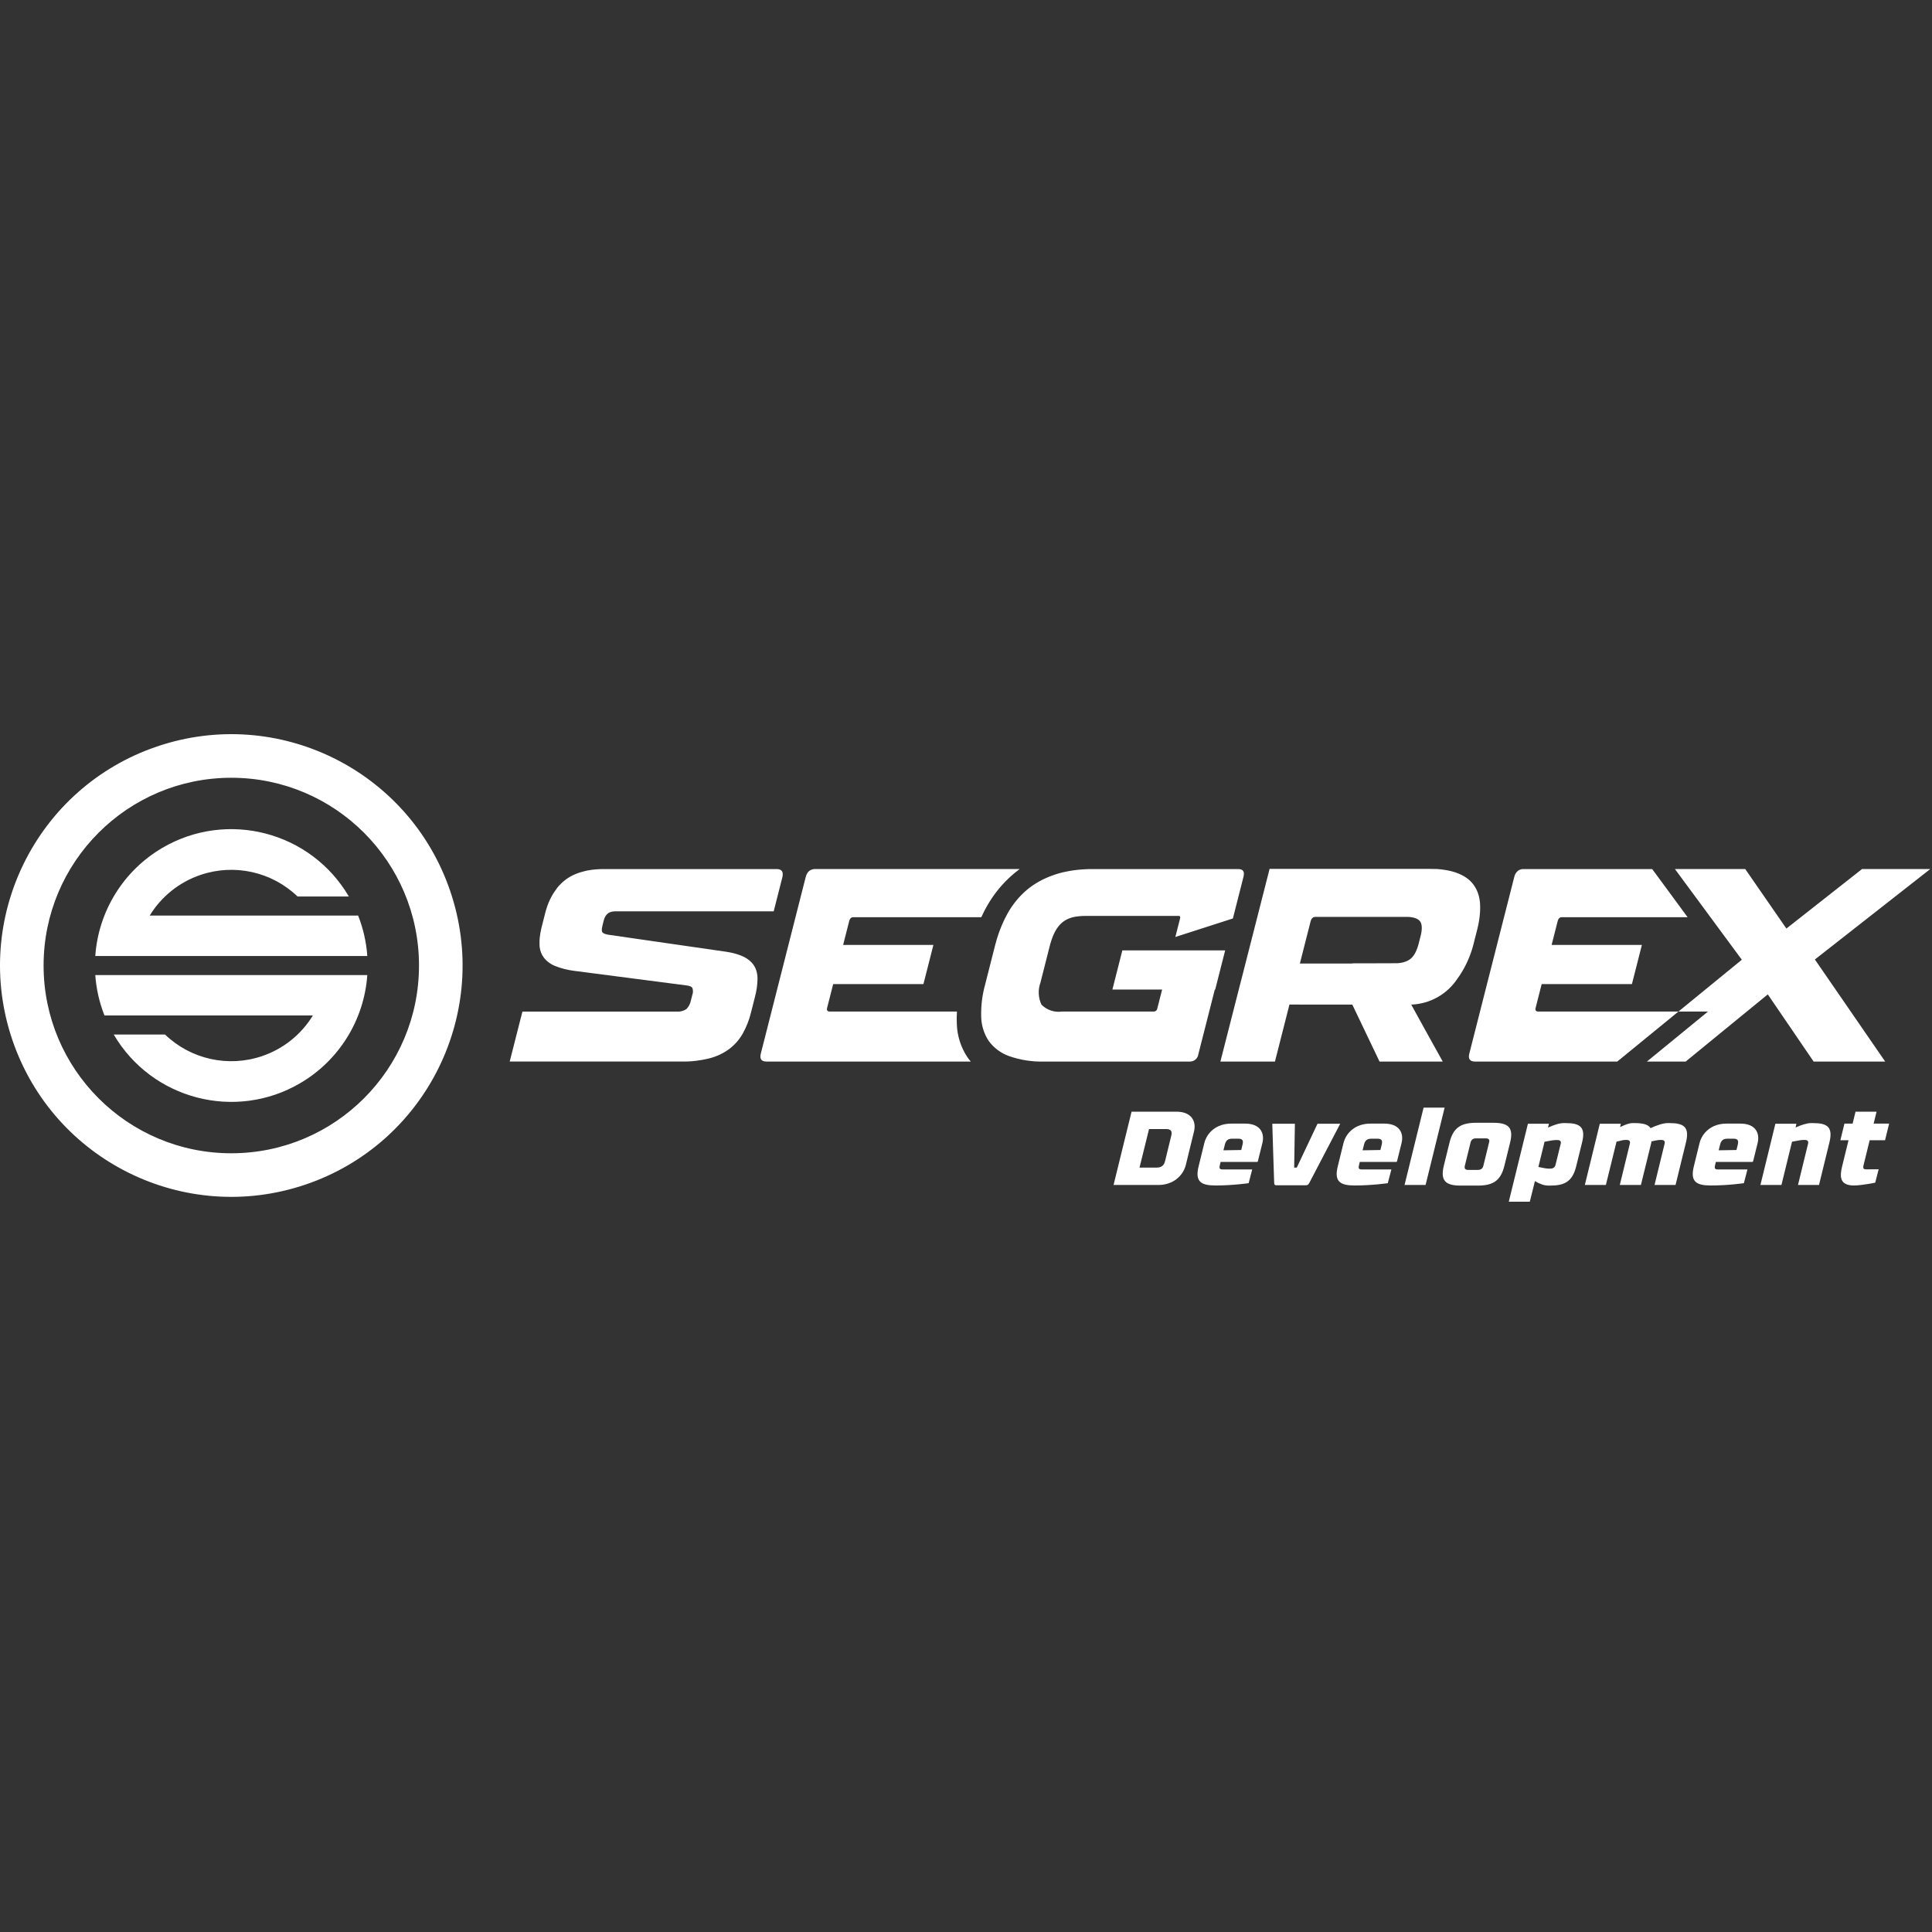 <?xml version="1.0" encoding="UTF-8"?>
<svg xmlns="http://www.w3.org/2000/svg" width="500" height="500" viewBox="0 0 500 500" fill="none">
  <rect x="0" y="0" width="500" height="500" fill="#333333" stroke="none"/>
  <path d="M390.821 295.668L389.332 301.71C388.357 305.718 386.218 306.829 382.427 306.829H378.04C374.275 306.829 372.679 305.718 373.653 301.71L375.143 295.668C376.117 291.686 378.283 290.575 382.048 290.575H386.435C390.226 290.575 391.796 291.686 390.821 295.668ZM383.89 301.71L385.38 295.641C385.567 294.936 385.271 294.613 384.539 294.613H381.938C381.236 294.613 380.774 294.936 380.587 295.641L379.095 301.71C378.934 302.414 379.204 302.767 379.909 302.767H382.507C383.241 302.767 383.727 302.414 383.89 301.71Z" fill="white"></path>
  <path d="M395.912 311H390.47L395.426 290.82H400.867L400.624 291.822C401.978 291.199 403.52 290.657 404.633 290.657H405.226C408.855 290.657 410.427 291.661 409.452 295.614L407.907 301.871C406.935 305.8 404.875 306.828 401.247 306.828H400.651C399.54 306.828 398.24 306.286 397.239 305.664L395.912 311ZM398.133 302.008C399.297 302.224 400.056 302.44 400.814 302.44H401.193C401.925 302.44 402.411 302.144 402.574 301.439L403.899 296.049C404.089 295.344 403.766 295.045 403.033 295.045H402.656C401.898 295.045 401.004 295.262 399.73 295.48L398.133 302.008Z" fill="white"></path>
  <path d="M419.472 290.82L419.282 291.686C420.5 291.119 421.528 290.657 422.556 290.657H423.125C425.133 290.657 426.54 290.983 427.161 291.958C428.677 291.253 430.435 290.657 431.548 290.657H432.117C435.746 290.657 437.29 291.659 436.343 295.587L433.633 306.666H428.194L430.79 296.02C430.952 295.344 430.681 295.019 429.952 295.019H429.573C429.056 295.019 428 295.262 427.379 295.398C427.379 295.534 427.379 295.697 427.323 295.86L424.669 306.666H419.202L421.798 296.02C421.964 295.344 421.694 295.019 420.96 295.019H420.581C419.879 295.019 419.419 295.262 418.359 295.452L415.601 306.666H410.157L414.028 290.82H419.472Z" fill="white"></path>
  <path d="M451.315 306.206C451.315 306.206 447.254 306.801 442.758 306.801C438.996 306.801 437.371 305.826 438.371 301.817L439.835 295.859C440.512 293.121 442.976 290.793 446.766 290.793H450.448C454.214 290.793 455.54 293.121 454.863 295.859L453.754 300.327C453.673 300.653 453.673 300.707 453.403 300.707H444.06L443.843 301.628C443.653 302.44 443.871 302.656 444.653 302.656H452.238L451.315 306.206ZM449.746 296.182C450.016 295.047 449.609 294.694 448.637 294.694H447.065C446.089 294.694 445.468 295.02 445.169 296.182L444.79 297.699L449.395 297.619L449.746 296.182Z" fill="white"></path>
  <path d="M459.468 290.82H464.911L464.694 291.795C466.02 291.199 467.565 290.657 468.673 290.657H469.242C472.871 290.657 474.415 291.659 473.468 295.587L470.758 306.666H465.319L467.915 296.02C468.077 295.344 467.811 295.019 467.077 295.019H466.698C465.94 295.019 465.048 295.262 463.774 295.48L461.036 306.666H455.597L459.468 290.82Z" fill="white"></path>
  <path d="M477.339 290.793H479.452L480.21 287.706H485.653L484.895 290.793H488.903L487.847 295.099H483.867L482.242 301.735C482.105 302.305 482.294 302.63 482.919 302.63C483 302.63 486.198 302.603 486.198 302.603L485.303 306.07C485.303 306.07 481.811 306.802 479.778 306.802C476.121 306.802 476.097 304.499 476.718 301.954L478.395 295.099H476.286L477.339 290.793Z" fill="white"></path>
  <path d="M80.969 262.803C77.956 267.745 73.299 271.468 67.817 273.322C59.064 276.298 49.38 274.145 42.711 267.738H29.435C39.301 284.547 60.919 290.176 77.724 280.307C87.758 274.415 94.244 263.952 95.058 252.341H24.658C24.912 255.93 25.715 259.457 27.035 262.803H80.969Z" fill="white"></path>
  <path d="M92.683 236.947H38.747C41.763 232.005 46.417 228.282 51.899 226.428C60.655 223.452 70.337 225.605 77.007 232.012H90.281C80.419 215.203 58.8 209.574 41.994 219.441C31.958 225.333 25.473 235.796 24.659 247.409H95.059C94.804 243.82 94.004 240.293 92.683 236.947Z" fill="white"></path>
  <path d="M3.194 269.121C13.821 300.425 47.806 317.185 79.1 306.555C110.395 295.925 127.151 261.932 116.524 230.629C105.897 199.325 71.912 182.565 40.618 193.195C9.323 203.825 -7.433 237.818 3.194 269.121ZM59.858 201.284C86.688 201.284 108.437 223.039 108.437 249.876C108.437 276.711 86.688 298.466 59.858 298.466C33.03 298.466 11.281 276.711 11.281 249.876C11.281 223.039 33.03 201.284 59.858 201.284Z" fill="white"></path>
  <path d="M368.941 306.667H363.497L368.426 286.649H373.87L368.941 306.667Z" fill="white"></path>
  <path d="M377.267 253.145L377.289 253.114L377.405 252.956L377.427 252.922L377.539 252.764L377.561 252.732L377.585 252.699L377.608 252.668L377.65 252.603L377.673 252.57L377.717 252.507L377.739 252.474L377.746 252.463L377.804 252.375L377.826 252.344L377.846 252.311L377.869 252.277L377.891 252.246L377.933 252.179L377.954 252.146L377.971 252.115L377.994 252.081L378.014 252.05L378.034 252.017L378.056 251.983L378.076 251.95L378.098 251.916L378.119 251.885L378.141 251.852L378.181 251.785L378.335 251.535L378.348 251.51L378.377 251.466C378.435 251.372 378.491 251.276 378.547 251.18L378.58 251.12L378.594 251.1L378.616 251.059L378.629 251.039L378.652 250.999L378.662 250.977L378.674 250.957L378.687 250.937L378.71 250.896L378.734 250.854L378.792 250.752L378.815 250.711C378.861 250.629 378.906 250.544 378.95 250.462C379.006 250.359 379.062 250.254 379.118 250.152L379.12 250.143L379.129 250.127C379.233 249.93 379.332 249.734 379.428 249.538L379.542 249.304L379.791 248.766L379.813 248.715L379.858 248.617L379.961 248.385L380.039 248.197L380.144 247.95L380.168 247.894L380.177 247.871L380.19 247.84L380.231 247.738L380.298 247.568L380.34 247.459L380.349 247.437L380.36 247.408L380.442 247.195L380.5 247.037L380.558 246.883L380.59 246.799L380.648 246.634L380.685 246.526L380.748 246.344L380.859 246.006L380.898 245.893L380.96 245.692L381.002 245.554L381.025 245.487L381.14 245.088L381.169 244.985L381.205 244.853L381.223 244.798L381.256 244.668L381.285 244.561L381.339 244.362L381.807 242.511L382.244 240.795L382.273 240.679L382.358 240.336L382.436 239.994L382.458 239.901L382.463 239.881L382.476 239.816L382.512 239.656L382.521 239.613L382.537 239.544L382.583 239.321L382.606 239.209L382.612 239.171L382.628 239.1L382.671 238.881L382.688 238.772L382.726 238.553L382.746 238.446L382.782 238.23L382.793 238.165L382.8 238.125L382.806 238.074L382.815 238.018L382.847 237.806L382.853 237.759L382.862 237.699L382.902 237.384L382.94 237.074L382.971 236.766L382.99 236.561L383.007 236.36L383.014 236.269V236.262L383.021 236.16L383.027 236.061L383.032 235.961L383.038 235.863L383.047 235.667V235.66L383.052 235.566L383.061 235.178L383.063 234.89L383.061 234.701V234.665C383.058 234.495 383.054 234.326 383.045 234.159V234.078C383.041 233.956 383.032 233.835 383.021 233.715V233.688L383.012 233.599L382.996 233.42L382.962 233.157L382.949 233.057L382.94 232.983L382.933 232.938L382.927 232.896L382.918 232.84L382.914 232.809L382.882 232.64L382.853 232.486L382.851 232.47V232.463L382.833 232.385L382.818 232.302L382.798 232.22L382.78 232.137L382.76 232.055L382.697 231.812L382.684 231.76L382.675 231.732L382.606 231.493L382.557 231.334L382.517 231.218L382.503 231.178L382.421 230.948L382.392 230.873L382.298 230.65L382.235 230.5L382.169 230.353L382.064 230.136L382.028 230.065C381.858 229.735 381.667 229.416 381.453 229.11L381.435 229.083L381.421 229.066L381.417 229.057L381.404 229.039L381.399 229.03L381.393 229.023L381.379 229.005L381.375 228.996L381.348 228.961L381.344 228.954L381.337 228.945L381.33 228.934L381.323 228.927L381.277 228.865L381.263 228.849L381.21 228.778L381.203 228.771L381.196 228.762L381.187 228.753L381.167 228.727L381.16 228.72L381.138 228.695L381.118 228.669L381.102 228.653L381.069 228.608L381.011 228.541L380.975 228.501L380.953 228.474L380.875 228.387L380.737 228.236L380.654 228.151L380.56 228.057L380.507 228.006L380.391 227.892L380.269 227.783L380.081 227.622L379.887 227.464L379.715 227.332L379.619 227.261L379.561 227.221L379.479 227.163L379.452 227.143L379.41 227.114L379.327 227.06L379.194 226.971L378.971 226.833L378.819 226.743L378.587 226.612L378.346 226.485L378.257 226.44L378.183 226.402L378.123 226.373L378.101 226.362L378.058 226.342L377.933 226.282L377.849 226.244L377.588 226.13L377.501 226.094L377.412 226.056L377.383 226.045L377.322 226.023L377.142 225.951L376.959 225.884L376.879 225.855L376.865 225.851L376.771 225.818L376.678 225.786L376.66 225.78L376.582 225.753L376.484 225.724L376.388 225.693L376.29 225.661L376.192 225.632L375.991 225.574L375.888 225.545L375.788 225.519L375.683 225.492L375.581 225.465L375.473 225.438L375.319 225.403L375.154 225.365L374.936 225.318L374.827 225.293L374.492 225.229L374.149 225.168L374.033 225.151L373.798 225.113L373.562 225.079L373.359 225.052L373.321 225.048L373.201 225.032L372.831 224.99L372.706 224.977L372.445 224.947H372.423L372.188 224.927L371.807 224.898H371.789L371.771 224.896H371.735L371.7 224.892H371.626L371.608 224.889H370.87L370.774 224.887L370.6 224.881L370.427 224.876L370.322 224.874H370.304L370.199 224.872H369.931L369.789 224.869H369.771L369.463 224.867H328.569L328.562 224.894L320.919 254.854L320.922 254.805L315.839 274.727H329.958L333.708 259.978C336.125 259.983 347.529 259.99 349.979 259.99L357.021 274.727H373.375C372.443 273.096 365.225 259.99 365.225 259.99C370.117 259.815 374.615 257.259 377.267 253.145ZM367.953 240.296L367.942 240.501L367.937 240.57L367.935 240.61L367.931 240.641L367.926 240.713L367.92 240.787L367.911 240.86L367.893 241.01L367.882 241.085L367.868 241.175L367.857 241.241L367.844 241.329L367.833 241.4L367.817 241.48L367.804 241.563L367.786 241.645L367.77 241.728L367.735 241.897L367.694 242.072L367.679 242.136L367.674 242.158L367.63 242.337L367.337 243.479L367.193 244.05L367.179 244.104L367.17 244.146L367.155 244.202L367.119 244.336L367.092 244.429L367.068 244.521L367.041 244.613L367.014 244.702L366.958 244.878L366.943 244.927L366.903 245.052L366.847 245.222L366.787 245.387L366.769 245.442L366.758 245.469L366.698 245.627L366.635 245.783L366.573 245.935L366.539 246.011L366.441 246.227L366.41 246.299L366.374 246.368L366.341 246.437L366.269 246.571L366.236 246.638L366.165 246.768L366.129 246.83L366.037 246.981L366.019 247.013L365.942 247.129L365.904 247.189L365.81 247.321L365.787 247.352L365.747 247.405L365.627 247.559L365.587 247.608L365.542 247.66L365.502 247.704L365.462 247.751L365.419 247.798L365.29 247.928L365.248 247.967L365.221 247.992L365.156 248.048L365.114 248.088L365.067 248.124L364.976 248.197L364.931 248.231L364.855 248.286L364.848 248.291L364.82 248.311L364.766 248.347L364.701 248.389L364.581 248.465L364.456 248.537L364.242 248.65L364.206 248.666L364.182 248.677L364.124 248.706L364.092 248.719L364.081 248.724L363.992 248.762L363.959 248.777H363.954L363.794 248.842L363.682 248.884L363.598 248.913L363.483 248.951L363.276 249.012L363.265 249.016L363.223 249.027L363.171 249.041L363.107 249.056L363.04 249.074L362.899 249.105L362.848 249.119L362.732 249.141L362.562 249.172L362.504 249.184H362.498L362.389 249.201L362.279 249.217L362.268 249.219L362.208 249.228H362.201L362.148 249.235L362.027 249.248L361.902 249.264L361.84 249.268L361.775 249.275L361.713 249.282H361.517L360.919 249.286H360.339L359.942 249.288H359.935L357.29 249.299H356.255L356.048 249.302H354.995L354.369 249.304H353.312L353.098 249.306H350.296L349.801 249.36H336.406L339.179 238.462C339.227 238.254 339.306 238.056 339.412 237.873C339.437 237.83 339.464 237.791 339.493 237.75L339.511 237.728L339.546 237.686L339.602 237.623C339.627 237.599 339.654 237.574 339.68 237.552L339.74 237.503L339.763 237.487L339.785 237.474L339.805 237.46L339.852 237.434L339.874 237.42L339.896 237.409L339.921 237.398L339.944 237.389L339.968 237.378L339.99 237.369L340.015 237.36L340.042 237.351L340.066 237.344L340.093 237.338L340.117 237.331L340.144 237.324L340.171 237.32L340.198 237.313L340.227 237.311L340.253 237.307L340.282 237.302L340.309 237.3L340.338 237.297H364.521L364.565 237.302H364.585L364.63 237.307H364.652L364.695 237.311L364.717 237.313H364.739L364.782 237.317L364.824 237.32L364.909 237.329L365.074 237.349L365.134 237.355L365.152 237.36L365.212 237.367L365.23 237.369L365.248 237.373L365.283 237.378L365.301 237.382L365.337 237.387L365.355 237.391L365.408 237.398L365.426 237.402L365.444 237.405L365.46 237.409L365.477 237.411L365.495 237.416L365.513 237.418L365.529 237.422L365.547 237.425L365.565 237.429L365.582 237.431L365.598 237.436L365.667 237.449L365.75 237.469L365.832 237.487L365.899 237.505L365.915 237.507L365.977 237.525L366.008 237.532L366.086 237.554L366.1 237.559L366.131 237.568L366.144 237.572L366.16 237.576L366.173 237.581L366.189 237.585L366.218 237.597L366.276 237.616L366.329 237.636L366.434 237.677L366.488 237.697L366.682 237.786L366.82 237.86L366.856 237.882L366.95 237.938L367.041 238L367.07 238.02L367.108 238.049L367.146 238.081L367.217 238.139L367.253 238.17L367.279 238.194L367.32 238.232L367.342 238.257L367.351 238.263L367.411 238.33L367.44 238.364L367.447 238.371L367.469 238.4L367.496 238.435L367.525 238.471L367.574 238.547L367.576 238.551L367.596 238.585L367.612 238.609L367.623 238.625L367.634 238.647L367.645 238.665L367.665 238.707L367.687 238.75L367.708 238.792L367.719 238.819L367.728 238.837L367.746 238.881L367.781 238.975L367.797 239.024L367.842 239.171L367.853 239.223L367.888 239.383L367.897 239.435L367.915 239.548L367.935 239.709V239.723L367.949 239.903V239.968L367.953 240.095V240.296Z" fill="white"></path>
  <path d="M195.579 250.765C195.559 250.716 195.539 250.667 195.519 250.62L195.51 250.602L195.496 250.571L195.49 250.553L195.483 250.537L195.474 250.522L195.461 250.49L195.452 250.475L195.431 250.428L195.429 250.423L195.423 250.412L195.416 250.394L195.407 250.379L195.398 250.365L195.392 250.348L195.383 250.332L195.36 250.287L195.356 250.281L195.351 250.272L195.342 250.256L195.335 250.241L195.331 250.234L195.327 250.225L195.318 250.209L195.311 250.194L195.302 250.18L195.284 250.149L195.28 250.14L195.275 250.133L195.269 250.118L195.26 250.104L195.253 250.095L195.251 250.089L195.242 250.073L195.233 250.06L195.226 250.049L195.224 250.044L195.215 250.028L195.206 250.015L195.2 250.004L195.198 249.999L195.188 249.984L195.179 249.97L195.173 249.957L195.117 249.868L195.059 249.781C195.023 249.73 194.99 249.678 194.952 249.627L194.925 249.591L194.898 249.553L194.869 249.515L194.841 249.48L194.812 249.442L194.696 249.299L194.571 249.156L194.54 249.123C194.399 248.971 194.252 248.826 194.096 248.688C194.036 248.634 193.973 248.583 193.908 248.532C193.714 248.371 193.511 248.226 193.302 248.09L193.215 248.034L193.083 247.954C192.963 247.88 192.84 247.811 192.715 247.744L192.708 247.742L192.702 247.738L192.662 247.717L192.646 247.709L192.624 247.697L192.595 247.682L192.583 247.677L192.577 247.673L192.552 247.659L192.535 247.65L192.523 247.646L192.385 247.577L192.211 247.497L191.975 247.394L191.89 247.358L191.854 247.343L191.807 247.323L191.692 247.276L191.647 247.258L191.607 247.245L191.221 247.102L191.138 247.073L190.886 246.988L190.822 246.968L190.748 246.945L190.543 246.883L190.467 246.861L190.34 246.823L190.251 246.801L190.179 246.78L190.032 246.741L189.883 246.703L189.731 246.667L189.655 246.647L189.499 246.611L189.468 246.604L189.421 246.593L189.363 246.582L189.343 246.578L189.325 246.573L189.104 246.524L189.008 246.506L188.861 246.477L188.716 246.448L188.696 246.444L188.616 246.428L188.449 246.399L188.426 246.394L188.362 246.384L188.279 246.37L188.194 246.355L188.179 246.352L188.021 246.325L187.936 246.314L187.849 246.298L187.762 246.285L187.583 246.261L157.631 241.935L157.591 241.931L157.471 241.911L157.317 241.882L157.241 241.868L157.169 241.853L157.134 241.846L157.065 241.828L157.031 241.821L156.931 241.797L156.898 241.788H156.891L156.869 241.779L156.81 241.763L156.806 241.761L156.777 241.755L156.746 241.746L156.688 241.725L156.603 241.699L156.576 241.69L156.55 241.679L156.509 241.665L156.498 241.661L156.474 241.652L156.447 241.641L156.422 241.632L156.398 241.621L156.375 241.609L156.367 241.607L156.353 241.598L156.266 241.556L156.26 241.554L156.224 241.536L156.184 241.511L156.148 241.489L156.137 241.482L156.13 241.478L156.097 241.453L156.032 241.406L156.019 241.398L156.003 241.382L155.992 241.373L155.985 241.369L155.976 241.357L155.963 241.346L155.956 241.337L155.941 241.319C155.876 241.248 155.827 241.163 155.802 241.072L155.785 241.007L155.78 240.987L155.762 240.893L155.758 240.844L155.756 240.818L155.753 240.793L155.749 240.739V240.655C155.749 240.608 155.751 240.557 155.753 240.503L155.756 240.472C155.758 240.42 155.762 240.365 155.769 240.307L155.778 240.238C155.813 239.981 155.865 239.727 155.929 239.474L156.242 238.243L156.26 238.169L156.282 238.096L156.291 238.065L156.295 238.054L156.302 238.031L156.311 237.995L156.32 237.971L156.322 237.962L156.333 237.928L156.358 237.862L156.38 237.795L156.389 237.77L156.404 237.73L156.427 237.668L156.44 237.634L156.48 237.54L156.485 237.529L156.494 237.509L156.507 237.48L156.536 237.42L156.556 237.375L156.563 237.362L156.61 237.275L156.672 237.163L156.688 237.137L156.721 237.083L156.737 237.056L156.788 236.98L156.895 236.833L156.915 236.811L156.933 236.786L156.942 236.775L156.953 236.764L156.973 236.739L156.991 236.717L157.071 236.628L157.094 236.608L157.114 236.588L157.123 236.577L157.134 236.566L157.198 236.505L157.232 236.474L157.243 236.465L157.256 236.452L157.263 236.447L157.268 236.445L157.27 236.441L157.274 236.438L157.277 236.434L157.281 236.432L157.288 236.427L157.29 236.423L157.294 236.42L157.301 236.414L157.306 236.412L157.312 236.405L157.317 236.403L157.328 236.391L157.337 236.387L157.339 236.383L157.344 236.381L157.348 236.378L157.352 236.374L157.359 236.369L157.364 236.365L157.368 236.362L157.375 236.356L157.379 236.353L157.388 236.347L157.392 236.345L157.402 236.338L157.41 236.333L157.419 236.327L157.43 236.32L157.435 236.316L157.457 236.305L157.462 236.3L157.466 236.298L157.497 236.28L157.549 236.249L157.558 236.244L157.575 236.233L157.593 236.224L157.604 236.218L157.629 236.204L157.66 236.191L157.689 236.168L157.696 236.164L157.754 236.137L157.783 236.126L157.814 236.113L157.903 236.079L157.934 236.066L157.946 236.061L157.968 236.055L157.986 236.048L157.999 236.043L158.03 236.032L158.064 236.024L158.162 235.995L158.231 235.974L158.336 235.95L158.407 235.936L158.554 235.91L158.592 235.905L158.633 235.899L158.671 235.892L158.695 235.89L158.708 235.887L158.869 235.872L158.909 235.869L158.952 235.865L158.992 235.863L159.076 235.858H159.119L159.141 235.856H159.161L159.248 235.854H200.231L202.459 227.093C202.477 227.022 202.492 226.953 202.506 226.886L202.513 226.85L202.524 226.797L202.53 226.743L202.535 226.725L202.537 226.71L202.542 226.674L202.544 226.658L202.548 226.623L202.55 226.607L202.553 226.589V226.574L202.555 226.558L202.557 226.54V226.524L202.559 226.507L202.562 226.491V226.078L202.557 226.052V226.038L202.555 226.023V226.002L202.553 225.989V225.969L202.546 225.929L202.537 225.889L202.535 225.875L202.533 225.869L202.528 225.851L202.526 225.837L202.521 225.826L202.519 225.82L202.51 225.788L202.49 225.721L202.486 225.71C202.475 225.681 202.464 225.652 202.45 225.625C202.43 225.583 202.41 225.545 202.388 225.507L202.383 225.498L202.379 225.489L202.374 225.485L202.37 225.476L202.361 225.463L202.356 225.458L202.35 225.449L202.348 225.445L202.296 225.378L202.283 225.362L202.274 225.351L202.258 225.335L202.25 225.324L202.216 225.291L202.209 225.286L202.205 225.282L202.2 225.275L202.196 225.273L202.185 225.262L202.178 225.257L202.169 225.248L202.163 225.246L202.158 225.242L202.151 225.237L202.147 225.233L202.14 225.228L202.136 225.224L202.118 225.211L202.111 225.206L202.1 225.197L202.087 225.19L202.08 225.186L202.075 225.182L202.069 225.177L202.062 225.175L202.058 225.17L202.038 225.157L202.031 225.155L202.026 225.15L202.02 225.146L202.013 225.144L202 225.135L201.993 225.132L201.979 225.124L201.973 225.121L201.96 225.112L201.953 225.11L201.944 225.106L201.937 225.103L201.931 225.099L201.919 225.095L201.906 225.088L201.893 225.083L201.881 225.077L201.868 225.072L201.855 225.066L201.828 225.057L201.815 225.05L201.788 225.041L201.777 225.037L201.761 225.03L201.721 225.016L201.705 225.012L201.692 225.008L201.679 225.005L201.663 225.001L201.65 224.996L201.634 224.992L201.621 224.987L201.605 224.985L201.574 224.976L201.56 224.974L201.545 224.97L201.529 224.967L201.513 224.963L201.482 224.958L201.467 224.954L201.451 224.952L201.433 224.95L201.417 224.947L201.402 224.943L201.384 224.941L201.369 224.938L201.351 224.936L201.335 224.934L201.299 224.929L201.284 224.927L201.266 224.925H201.248L201.23 224.923H201.213L201.177 224.918H201.159L201.141 224.916H155.798L155.744 224.918H155.691L155.635 224.921H155.581L155.475 224.925L155.419 224.927L155.151 224.938L155.1 224.941L154.939 224.947L154.886 224.954L154.832 224.956L154.781 224.961L154.727 224.963L154.676 224.965L154.625 224.97L154.571 224.972L154.52 224.976L154.469 224.979L154.417 224.983L154.364 224.987L154.313 224.992L154.261 224.994L154.203 224.999L153.998 225.016L153.949 225.021L153.898 225.025L153.846 225.032L153.797 225.037L153.746 225.041L153.697 225.048L153.646 225.052L153.597 225.059L153.548 225.063L153.447 225.074C153.331 225.088 153.215 225.103 153.102 225.119C152.858 225.153 152.62 225.188 152.385 225.226L152.319 225.237L152.12 225.273L152.053 225.286L152.022 225.293L151.989 225.298L151.955 225.304L151.924 225.311L151.857 225.324L151.826 225.331L151.792 225.338L151.761 225.344L151.694 225.358L151.632 225.371L151.598 225.378L151.567 225.387L151.533 225.393L151.44 225.414L151.406 225.42L151.317 225.458L151.286 225.467L151.253 225.474L151.221 225.48L151.19 225.489L151.159 225.496L151.13 225.505L151.068 225.518L151.036 225.527L151.005 225.534L150.976 225.543L150.945 225.552L150.633 225.634L150.615 225.639L150.595 225.643L150.577 225.65L150.557 225.654L150.537 225.661L150.497 225.67L150.477 225.677L150.459 225.683L150.439 225.688L150.419 225.695L150.398 225.699L150.358 225.712L150.34 225.717L150.321 225.724L150.3 225.728L150.26 225.741L150.242 225.746L150.202 225.759L150.182 225.764L150.142 225.777L150.124 225.784L150.104 225.788L150.064 225.802L150.044 225.806L150.026 225.813L149.986 225.826L149.966 225.831L149.946 225.837L149.928 225.844L149.888 225.857L149.87 225.864L149.83 225.878L149.812 225.882L149.772 225.895L149.754 225.902L149.734 225.909L149.716 225.915L149.676 225.929L149.658 225.936L149.618 225.949L149.6 225.956L149.58 225.965L149.562 225.971L149.542 225.978L149.524 225.985L149.504 225.991L149.486 225.998L149.466 226.005L149.448 226.014L149.428 226.02L149.41 226.027L149.39 226.034L149.373 226.04L149.071 226.159L148.991 226.192L148.924 226.219L148.779 226.279L148.632 226.344L148.347 226.473L148.304 226.493L148.282 226.504L148.273 226.511L148.262 226.516L148.208 226.542L148.188 226.551L148.177 226.558L148.166 226.562L148.157 226.567L148.146 226.574L148.124 226.582L148.115 226.589L148.104 226.594L148.095 226.598L148.083 226.605L148.052 226.62L148.041 226.625L148.03 226.632L148.021 226.636L148.01 226.643L148.001 226.647L147.99 226.652L147.979 226.658L147.97 226.663L147.958 226.669L147.948 226.674L147.939 226.681L147.927 226.685L147.919 226.69L147.907 226.696L147.896 226.701L147.887 226.707L147.876 226.712L147.867 226.719L147.856 226.723L147.845 226.73L147.836 226.736L147.782 226.763L147.773 226.77L147.751 226.781L147.742 226.788L147.731 226.792L147.72 226.799L147.711 226.803L147.7 226.81L147.689 226.815L147.68 226.821L147.546 226.897L147.483 226.933L147.477 226.935L147.473 226.939L147.466 226.944L147.448 226.953L147.441 226.957L147.437 226.962L147.43 226.964L147.423 226.968L147.419 226.971L147.412 226.975L147.406 226.977L147.401 226.982L147.394 226.986L147.388 226.989L147.383 226.993L147.377 226.995L147.37 227L147.365 227.002L147.352 227.011L147.348 227.013L147.341 227.018L147.334 227.02L147.33 227.024L147.323 227.026L147.316 227.031L147.312 227.035L147.305 227.038L147.298 227.042L147.294 227.044L147.281 227.053L147.276 227.055L147.269 227.06L147.263 227.062L147.258 227.067L147.252 227.069L147.245 227.073L147.24 227.078L147.234 227.08L147.227 227.084L147.223 227.087L147.209 227.096L147.205 227.1L147.198 227.102L147.194 227.107L147.187 227.111L147.18 227.113L147.173 227.118L147.169 227.12L147.163 227.125L146.91 227.29L146.857 227.325C146.806 227.359 146.756 227.392 146.707 227.426L146.614 227.49L146.589 227.511L146.549 227.537L146.536 227.548L146.496 227.575L146.484 227.586L146.444 227.613L146.433 227.622L146.42 227.633L146.406 227.642L146.395 227.651L146.382 227.662L146.357 227.68L146.344 227.689L146.331 227.7L146.319 227.709L146.306 227.718L146.295 227.729L146.268 227.747L146.257 227.758C146.197 227.805 146.139 227.852 146.081 227.899C146.009 227.957 145.94 228.015 145.869 228.075L145.865 228.079L145.822 228.113L145.813 228.122L145.806 228.126L145.793 228.14L145.786 228.144L145.782 228.149L145.771 228.155L145.753 228.173L145.748 228.175L145.527 228.372L145.492 228.407L145.472 228.423L145.454 228.441L145.436 228.456L145.418 228.474L145.398 228.492L145.38 228.508L145.363 228.526L145.289 228.597L145.271 228.615L145.253 228.63C145.193 228.688 145.133 228.749 145.075 228.807C144.985 228.898 144.896 228.987 144.812 229.079L144.707 229.19L144.691 229.208L144.673 229.226L144.656 229.246L144.64 229.264L144.604 229.3L144.589 229.32L144.571 229.34L144.555 229.358L144.538 229.376L144.522 229.396L144.504 229.413L144.488 229.434L144.473 229.451L144.455 229.471L144.406 229.529L144.31 229.641L144.303 229.648L144.299 229.657L144.285 229.67L144.281 229.677L144.267 229.69L144.263 229.697L144.256 229.706L144.25 229.712L144.245 229.719L144.232 229.732L144.227 229.739L144.221 229.746L144.216 229.755L144.203 229.768L144.198 229.775L144.192 229.782L144.187 229.788L144.181 229.797L144.176 229.804L144.169 229.811L144.165 229.817L144.158 229.824L144.154 229.831L144.147 229.837L144.143 229.846L144.136 229.853L144.127 229.866L144.143 229.895L144.138 229.902L144.131 229.909L144.127 229.915L144.12 229.922L144.116 229.929L144.109 229.938L144.105 229.944L144.098 229.951L144.089 229.964L144.082 229.971L144.078 229.978L144.071 229.987L144.063 230L144.056 230.007L144.047 230.02L144.04 230.027L144.035 230.036L144.029 230.043L144.02 230.056L144.013 230.063L144.009 230.069L144.002 230.078L143.998 230.085L143.991 230.092L143.987 230.098L143.98 230.107L143.975 230.114L143.94 230.159L143.884 230.232L143.853 230.275L143.797 230.35L143.658 230.545L143.621 230.596L143.565 230.678L143.451 230.841L143.367 230.966L143.123 231.352L143.072 231.437L143.045 231.482L143.019 231.528L142.967 231.613L142.742 232.014L142.713 232.066L142.669 232.151L142.475 232.528L142.441 232.594L142.385 232.709L142.184 233.137L142.12 233.284L141.932 233.728L141.872 233.879L141.756 234.183L141.698 234.337L141.602 234.611L141.589 234.649L141.573 234.696L141.535 234.808L141.484 234.966L141.444 235.089L141.431 235.127L141.419 235.164L141.381 235.287L141.333 235.45L141.237 235.776L141.192 235.943L141.105 236.278L140.217 239.767L140.195 239.854L140.175 239.939L140.153 240.023L140.133 240.106L140.115 240.188L140.095 240.273C139.905 241.065 139.769 241.868 139.684 242.678L139.678 242.75L139.671 242.819C139.664 242.89 139.66 242.961 139.653 243.031L139.649 243.102L139.64 243.24L139.638 243.307L139.633 243.376L139.631 243.445L139.626 243.579L139.624 243.713V244.168L139.631 244.356L139.636 244.418L139.638 244.481V244.654L139.64 244.677V244.775L139.642 244.797V244.915L139.644 244.924V244.936L139.646 244.947V244.978L139.649 244.989V245L139.653 245.023V245.043L139.658 245.054V245.063L139.662 245.085V245.094L139.667 245.116L139.673 245.168C139.8 246.134 140.166 247.05 140.744 247.834C141.524 248.817 142.552 249.571 143.725 250.022C145.291 250.638 146.928 251.053 148.599 251.255L177.592 255.019C178.442 255.11 178.97 255.327 179.18 255.668C179.4 256.255 179.394 256.9 179.167 257.482L178.819 258.851C178.663 259.713 178.256 260.512 177.652 261.143C176.907 261.647 176.01 261.876 175.116 261.794H135.202L131.912 274.726H176.432C178.839 274.769 181.24 274.49 183.575 273.905C185.433 273.435 187.184 272.609 188.73 271.476C190.148 270.403 191.332 269.053 192.211 267.507C193.168 265.801 193.888 263.969 194.35 262.068L195.358 258.098C195.795 256.514 196.025 254.881 196.045 253.239C196.047 252.396 195.891 251.559 195.59 250.771L195.579 250.765Z" fill="white"></path>
  <path d="M292.847 287.705H304.492C308.256 287.705 309.663 290.09 309.015 292.798L306.875 301.548C306.171 304.283 303.597 306.667 299.835 306.667H288.188L292.847 287.705ZM303.138 293.853C303.408 292.743 303.002 292.201 301.838 292.201H297.37L294.906 302.17H299.373C300.537 302.17 301.242 301.628 301.512 300.517L303.138 293.853Z" fill="white"></path>
  <path d="M323.149 306.206C323.149 306.206 319.088 306.801 314.592 306.801C310.827 306.801 309.204 305.826 310.205 301.818L311.668 295.859C312.344 293.122 314.808 290.793 318.6 290.793H322.281C326.046 290.793 327.373 293.122 326.698 295.859L325.587 300.327C325.504 300.653 325.504 300.707 325.234 300.707H315.892L315.676 301.628C315.486 302.44 315.702 302.656 316.487 302.656H324.07L323.149 306.206ZM321.579 296.182C321.849 295.047 321.443 294.694 320.469 294.694H318.898C317.921 294.694 317.299 295.02 317.003 296.182L316.623 297.699L321.227 297.619L321.579 296.182Z" fill="white"></path>
  <path d="M337.908 306.748H330.352C329.919 306.748 329.785 306.638 329.756 306.123C329.676 304.256 329.27 290.82 329.27 290.82H335.118L334.931 302.17H335.606L340.968 290.82H346.845C346.845 290.82 339.831 304.256 338.856 306.123C338.584 306.638 338.343 306.748 337.908 306.748Z" fill="white"></path>
  <path d="M359.165 306.206C359.165 306.206 355.104 306.801 350.608 306.801C346.843 306.801 345.219 305.826 346.221 301.818L347.684 295.859C348.359 293.122 350.824 290.793 354.615 290.793H358.298C362.062 290.793 363.389 293.122 362.713 295.859L361.603 300.327C361.52 300.653 361.52 300.707 361.25 300.707H351.908L351.692 301.628C351.502 302.44 351.718 302.656 352.503 302.656H360.086L359.165 306.206ZM357.595 296.182C357.865 295.047 357.459 294.694 356.484 294.694H354.914C353.937 294.694 353.315 295.02 353.019 296.182L352.639 297.699L357.242 297.619L357.595 296.182Z" fill="white"></path>
  <path d="M451.665 224.909H433.468L450.782 248.38L449.722 249.245L434.371 261.792H442.02L426.218 274.728H436.25L457.504 257.343L469.363 274.728H487.883L469.69 248.313L499.544 224.909H481.891L462.315 240.307L451.665 224.909Z" fill="white"></path>
  <path d="M310.14 272.81L314.391 256.093L314.498 256.088L314.823 254.805L317.071 245.962H290.462L287.889 256.088H300.757L299.517 260.965C299.454 261.447 299.038 261.803 298.551 261.788H274.85C272.895 262.067 270.923 261.409 269.531 260.008C268.679 258.196 268.59 256.119 269.286 254.241L269.413 253.712L269.558 253.141L269.862 251.954L271.639 244.952L271.675 244.816L271.683 244.784L271.686 244.769L271.69 244.755L271.699 244.724L271.702 244.709L271.706 244.693L271.71 244.68L271.719 244.648L271.721 244.635L271.731 244.604L271.735 244.59L271.737 244.575L271.746 244.544L271.75 244.53L271.759 244.499L271.766 244.47L271.771 244.454L271.775 244.441L271.779 244.425L271.782 244.412L271.786 244.396L271.791 244.383L271.795 244.367L271.8 244.354L271.802 244.338L271.806 244.323L271.815 244.296L271.82 244.28L271.824 244.267L271.833 244.238L271.835 244.222L271.84 244.209L271.844 244.193L271.849 244.18L271.853 244.164L271.858 244.151L271.86 244.137L271.864 244.122L271.873 244.095L271.878 244.079L271.884 244.05L271.889 244.037L271.898 244.008L271.938 243.876L272.078 243.432L272.087 243.401L272.098 243.37L272.107 243.339L272.119 243.308L272.161 243.185L272.266 242.884L272.31 242.768L272.319 242.743L272.33 242.71L272.375 242.591L272.42 242.478L272.511 242.252L272.556 242.141L272.598 242.043L272.602 242.034L272.625 241.98L272.649 241.927L272.665 241.886L272.672 241.876L272.676 241.864L272.696 241.822L272.719 241.768L272.723 241.757L272.743 241.717L272.763 241.672L272.765 241.666L272.767 241.661L272.792 241.615L272.815 241.563L272.863 241.461L272.937 241.311L272.942 241.304L272.964 241.264L272.988 241.215L273.004 241.181L273.013 241.168L273.038 241.119L273.062 241.072L273.075 241.048L273.089 241.025L273.113 240.979L273.167 240.887L273.218 240.793L273.271 240.704L273.283 240.682L273.298 240.66L273.352 240.57L273.361 240.557L273.381 240.526L273.403 240.49L273.408 240.483L273.434 240.439L273.546 240.269L273.55 240.263L273.575 240.227L273.602 240.184L273.631 240.144L273.689 240.062L273.778 239.941L273.896 239.785L273.927 239.747L273.934 239.74L273.958 239.709L273.987 239.671L274.019 239.633L274.048 239.598L274.079 239.562L274.088 239.551L274.11 239.524L274.142 239.491L274.175 239.453L274.228 239.393L274.237 239.381L274.302 239.31L274.367 239.243L274.398 239.21L274.529 239.078L274.563 239.047L274.632 238.982L274.663 238.949L274.699 238.92L274.766 238.857L274.802 238.828L274.833 238.799L274.837 238.797L274.904 238.739L274.942 238.71L275.083 238.596L275.156 238.54L275.265 238.46L275.377 238.382L275.415 238.357L275.453 238.331L275.567 238.257L275.578 238.25L275.604 238.233L275.721 238.163L275.76 238.139L275.798 238.116L275.877 238.074L275.959 238.027L275.999 238.007L276.079 237.965L276.2 237.904L276.242 237.885L276.265 237.873L276.285 237.864L276.352 237.833L276.367 237.826L276.41 237.806L276.448 237.791L276.452 237.789L276.537 237.753L276.581 237.735L276.621 237.717L276.637 237.71L276.666 237.701L276.688 237.69L276.71 237.681L276.764 237.662L276.798 237.65L276.974 237.586L277.194 237.512L277.204 237.509L277.264 237.49L277.273 237.487L277.319 237.472L277.335 237.467L277.348 237.463H277.355L277.369 237.458L277.384 237.454L277.424 237.441H277.431L277.437 237.438L277.446 237.436L277.487 237.423H277.494L277.513 237.416H277.52L277.54 237.409H277.547L277.605 237.394L277.676 237.376L277.785 237.351L277.794 237.349L277.844 237.338L277.931 237.322L277.957 237.315L277.991 237.309L278.067 237.293L278.231 237.262L278.281 237.255L278.301 237.251L278.383 237.235L278.54 237.211L278.698 237.188L278.758 237.18L278.914 237.159L278.968 237.153L279.006 237.148L279.077 237.139L279.133 237.135L279.164 237.13L279.188 237.128L279.24 237.121H279.244L279.356 237.113L279.414 237.106H279.418L279.525 237.097L279.567 237.092L279.644 237.088L279.704 237.081L279.757 237.079L280.054 237.061L280.172 237.055C280.475 237.043 280.787 237.034 281.108 237.034H305.023C305.073 237.034 305.119 237.039 305.169 237.046L305.177 237.048H305.24L305.246 237.053H305.251L305.26 237.057L305.202 237.061H305.206L305.218 237.068H305.222L305.233 237.075L305.24 237.077L305.249 237.081L305.256 237.086L305.26 237.09L305.296 237.11L305.325 237.135L305.342 237.153L305.349 237.162L305.358 237.173L305.371 237.193L305.378 237.204L305.407 237.262L305.409 237.271L305.412 237.276L305.416 237.289L305.418 237.302L305.429 237.345L305.432 237.36V237.374L305.434 237.391V237.472L305.432 237.487V237.514L305.429 237.523V237.541L305.427 237.561L305.423 237.579L305.421 237.599L305.414 237.639L305.407 237.659L305.405 237.677V237.681L305.398 237.701L304.181 242.491L319.07 237.701L321.802 226.958L321.826 226.862L321.831 226.835L321.835 226.822L321.837 226.808L321.84 226.797L321.844 226.77L321.855 226.719C321.88 226.59 321.898 226.458 321.904 226.329L321.906 226.293V226.028L321.904 226.014V225.869L321.902 225.858L321.898 225.838L321.895 225.818L321.893 225.811C321.884 225.775 321.875 225.74 321.864 225.706L321.831 225.624L321.817 225.59L321.781 225.519V225.501L321.779 225.497V225.488L321.775 225.481L321.773 225.477L321.766 225.47L321.764 225.465L321.755 225.452L321.752 225.448L321.748 225.443V225.439L321.746 225.432L321.742 225.427L321.739 225.423L321.715 225.39L321.663 225.332L321.637 225.303L321.599 225.267L321.581 225.247L321.572 225.24L321.565 225.236L321.556 225.229L321.55 225.222L321.545 225.22L321.541 225.216L321.536 225.213L321.532 225.207L321.527 225.204L321.523 225.2L321.519 225.198L321.514 225.193L321.51 225.191L321.503 225.187L321.498 225.182L321.494 225.18L321.487 225.175L321.481 225.171L321.474 225.166L321.467 225.164L321.46 225.16L321.452 225.153L321.445 225.149L321.438 225.144L321.431 225.142L321.425 225.137L321.418 225.133L321.411 225.129L321.405 225.126L321.398 225.122L321.391 225.117L321.385 225.113L321.378 225.111L321.3 225.073L321.217 225.037C321.184 225.024 321.153 225.015 321.117 225.004L321.07 224.99L321.048 224.986L321.037 224.981L321.023 224.979L321.001 224.975L320.99 224.97L320.977 224.968L320.965 224.966L320.952 224.963L320.93 224.959L320.903 224.955L320.892 224.952L320.878 224.95L320.867 224.948L320.827 224.941L320.816 224.939L320.802 224.937H320.789L320.763 224.932L320.751 224.93H320.738L320.725 224.928L320.698 224.926L320.669 224.923H320.642L320.613 224.921L320.586 224.919H281.88L281.778 224.923H281.729L281.666 224.932H281.617L281.568 224.934L281.517 224.937L281.468 224.939H281.417L280.676 224.972L280.578 224.979L280.529 224.981L280.234 224.999L280.09 225.01L279.944 225.019L279.753 225.035L279.65 225.044L279.373 225.066L279.349 225.068L279.2 225.082C279.032 225.097 278.867 225.115 278.702 225.133L278.506 225.158L278.457 225.162L278.361 225.175L278.287 225.184L278.263 225.187L278.241 225.189L278.216 225.193L278.194 225.195L278.169 225.198L278.015 225.22L277.708 225.26L277.4 225.307L277.226 225.334L277.146 225.347L277.13 225.349L277.05 225.363L277.034 225.365L277.007 225.369H276.994L276.981 225.374L276.927 225.383H276.914L276.898 225.385L276.858 225.392L276.833 225.405L276.659 225.434L276.646 225.439L276.485 225.465L276.472 225.47L276.352 225.49L276.204 225.519L275.937 225.572L275.885 225.584L275.767 225.606L275.723 225.617L275.689 225.624L275.62 225.637L275.587 225.646L275.553 225.653L275.529 225.657L275.506 225.662L275.482 225.666L275.471 225.671L275.37 225.691L275.357 225.693L275.312 225.702L275.301 225.706L275.245 225.717L275.19 225.731L275.167 225.735L275.134 225.744L275.045 225.762L274.819 225.82L274.48 225.905L274.248 225.97L274.235 225.972L274.066 226.019L273.927 226.059L273.791 226.099L273.762 226.108L273.655 226.139L273.414 226.213L273.383 226.224L273.249 226.266L273.185 226.286L273.115 226.309L272.984 226.353L272.837 226.405L272.64 226.474L272.573 226.496L272.313 226.59L272.221 226.623L272.054 226.686L271.925 226.735L271.67 226.833L271.543 226.884L271.45 226.922L271.418 226.935L271.044 227.092L270.919 227.145L270.551 227.31L270.481 227.341L270.43 227.364L270.31 227.42L270.265 227.442L270.19 227.475L270.125 227.509L269.951 227.591C269.877 227.627 269.804 227.665 269.73 227.701L269.708 227.712L269.696 227.719L269.685 227.723L269.677 227.73L269.665 227.734L269.654 227.741L269.643 227.745L269.632 227.752L269.621 227.756L269.612 227.761L269.6 227.768L269.578 227.777L269.567 227.783L269.556 227.788L269.545 227.794L269.536 227.799L269.525 227.806L269.514 227.81L269.469 227.832L269.253 227.946L269.025 228.071L268.909 228.136L268.827 228.183L268.798 228.198L268.352 228.457L268.133 228.591L267.975 228.689L267.915 228.727L267.7 228.863L267.594 228.934L267.489 229.003L267.326 229.113L267.275 229.148L267.172 229.218L267.069 229.291L266.864 229.436L266.819 229.47L266.764 229.512L266.362 229.813L266.34 229.831L266.264 229.889C266.144 229.983 266.028 230.076 265.912 230.172L265.86 230.215L265.829 230.242L265.807 230.259L265.8 230.266L265.794 230.271L265.78 230.284L265.763 230.297L265.727 230.329L265.711 230.342L265.693 230.356L265.64 230.402L265.624 230.416L265.588 230.447L265.571 230.46L265.517 230.507L265.499 230.521L265.483 230.536L265.412 230.598L265.394 230.612L265.379 230.63L265.343 230.659L265.307 230.69L265.292 230.706L265.238 230.752L265.223 230.768L265.169 230.815L265.154 230.831L265.1 230.877L265.084 230.893L265.067 230.909L265.051 230.926L264.997 230.973L264.982 230.989L264.946 231.02L264.931 231.038L264.91 231.058L264.875 231.089L264.826 231.138L264.808 231.154L264.792 231.169L264.774 231.185L264.759 231.203L264.741 231.219L264.71 231.25L264.692 231.265L264.676 231.283L264.498 231.457L264.322 231.634L264.063 231.902L263.976 231.993L263.722 232.267L263.472 232.548L263.309 232.736L263.066 233.024L262.986 233.122L262.852 233.289L262.749 233.416L262.685 233.501L262.596 233.614L262.531 233.699L262.52 233.715L262.392 233.882L262.33 233.965L262.216 234.121L262.143 234.224L261.924 234.536L261.779 234.746L261.567 235.067L261.498 235.174L261.427 235.283L261.358 235.393L261.291 235.5L261.221 235.609L261.155 235.721L261.079 235.85L261.023 235.944L260.956 236.055L260.762 236.396L260.7 236.51C260.184 237.441 259.719 238.398 259.301 239.377C259.054 239.957 258.82 240.553 258.599 241.159L258.552 241.289C258.164 242.377 257.821 243.508 257.521 244.686L254.912 254.95C254.185 257.614 253.855 260.369 253.931 263.129C253.973 265.344 254.64 267.501 255.851 269.357C257.178 271.187 259.031 272.572 261.164 273.323C264.092 274.35 267.185 274.825 270.285 274.727H307.936C309.054 274.751 310.008 273.922 310.14 272.81Z" fill="white"></path>
  <path d="M397.419 260.835L398.985 254.676H422.343L424.919 244.548H401.558L403.142 238.322L403.151 238.288L403.153 238.282L403.156 238.275L403.162 238.248L403.164 238.237L403.169 238.226L403.175 238.206L403.189 238.172L403.191 238.163L403.196 238.154L403.202 238.135L403.211 238.112L403.238 238.052L403.262 238.001L403.266 237.996L403.27 237.989L403.274 237.98L403.282 237.96L403.294 237.94L403.302 237.929L403.306 237.918L403.31 237.911L403.327 237.889L403.331 237.88L403.335 237.869L403.355 237.84L403.359 237.831L403.371 237.816L403.375 237.811L403.379 237.802L403.395 237.782L403.411 237.762L403.415 237.753L403.423 237.742L403.444 237.715L403.452 237.704L403.468 237.686L403.476 237.675L403.484 237.666L403.492 237.657L403.528 237.619L403.54 237.603L403.569 237.579L403.589 237.563L403.641 237.528L403.661 237.514L403.738 237.472L403.75 237.465L403.798 237.445L403.823 237.436L403.879 237.418L403.96 237.398L403.976 237.396L404.004 237.389H404.016L404.064 237.383L404.109 237.376L404.173 237.371H404.222L404.242 237.369H436.746L430.028 228.225L428.972 226.793L428.806 226.57L427.585 224.914H394.067L394.054 224.917H394.04L394.014 224.921H394L393.989 224.923L393.976 224.926H393.962L393.951 224.928L393.925 224.932H393.913L393.887 224.937L393.875 224.939L393.862 224.941L393.851 224.943L393.837 224.946L393.826 224.948L393.813 224.95L393.802 224.952L393.788 224.955L393.766 224.959L393.739 224.966L393.717 224.97L393.679 224.979L393.657 224.984L393.643 224.988L393.621 224.993L393.61 224.997L393.574 225.006L393.556 225.013L393.523 225.022L393.472 225.039C393.425 225.055 393.38 225.073 393.338 225.091L393.304 225.102L393.296 225.106L393.289 225.111L393.28 225.113L393.271 225.117L393.264 225.12L393.256 225.122L393.249 225.126L393.24 225.131L393.231 225.133L393.224 225.138L393.215 225.142L393.208 225.144L393.2 225.149L393.193 225.153L393.184 225.155L393.171 225.164L393.162 225.167L393.148 225.175L393.139 225.18L393.126 225.189L393.117 225.191L393.104 225.2L393.095 225.204L393.081 225.213L393.075 225.216L393.068 225.22C393.035 225.24 393.004 225.26 392.972 225.28L392.887 225.338L392.809 225.401L392.774 225.432L392.769 225.434L392.731 225.468L392.658 225.537L392.586 225.61L392.562 225.639L392.553 225.648L392.486 225.729L392.457 225.767L392.452 225.771L392.421 225.813L392.39 225.858L392.361 225.9L392.303 225.994L392.301 226.001L392.294 226.008V226.012L392.29 226.019L392.241 226.048L392.238 226.054L392.234 226.061L392.229 226.066V226.07L392.223 226.077V226.081L392.219 226.086V226.09L392.214 226.095L392.212 226.101L392.209 226.106L392.207 226.11L392.2 226.121L392.198 226.128L392.189 226.146L392.185 226.157L392.183 226.161L392.176 226.177L392.174 226.184L392.169 226.188V226.193L392.167 226.197L392.165 226.202L392.162 226.206V226.211L392.136 226.262L392.114 226.313L392.067 226.422L392.044 226.478L392.013 226.563L392.002 226.592L391.982 226.65L391.962 226.71L391.926 226.831L391.922 226.846L391.906 226.893L391.9 226.929L391.891 226.958L385.499 252.059L385.454 252.233L380.258 272.672C379.91 274.042 380.405 274.727 381.727 274.727H418.548L434.371 261.792L398.135 261.792C397.497 261.792 397.259 261.469 397.419 260.835Z" fill="white"></path>
  <path d="M247.621 264.889C247.576 263.858 247.587 262.823 247.656 261.792H214.778C214.138 261.792 213.899 261.471 214.06 260.835L215.627 254.676H238.985L239.348 253.255L241.561 244.55H218.201L219.785 238.322L219.816 238.217L219.858 238.101L219.867 238.081L219.883 238.05L219.887 238.038L219.892 238.029L219.896 238.018L219.898 238.014L219.903 238.009L219.907 237.998L219.923 237.969L219.945 237.929L219.95 237.92L219.956 237.909L219.987 237.86L219.99 237.856L219.994 237.849L220.001 237.837L220.012 237.82L220.019 237.811L220.025 237.799L220.032 237.791L220.039 237.78L220.052 237.762L220.061 237.751L220.075 237.733L220.088 237.713L220.097 237.704L220.112 237.684L220.119 237.675L220.128 237.664L220.135 237.655L220.162 237.628L220.177 237.61L220.186 237.603L220.213 237.576L220.224 237.57L220.26 237.543L220.273 237.532L220.277 237.53L220.304 237.512L220.311 237.509L220.322 237.503L220.333 237.494L220.382 237.47L220.396 237.465L220.416 237.456L220.427 237.449L220.434 237.447L220.445 237.445L220.469 237.434L220.483 237.429L220.487 237.427L220.494 237.425L220.507 237.423L220.523 237.418L220.577 237.405L220.59 237.4L220.619 237.396L220.628 237.391L220.644 237.389L220.692 237.38H220.706L220.721 237.378L220.8 237.371H220.864L220.882 237.369H253.963C254.184 236.887 254.416 236.408 254.657 235.93L254.699 235.848C254.791 235.671 254.882 235.495 254.976 235.319L255.04 235.198L255.085 235.118L255.127 235.038L255.15 234.995L255.172 234.958L255.194 234.915L255.217 234.877L255.239 234.837L255.261 234.795L255.283 234.755L255.368 234.605L255.429 234.496L255.453 234.453L255.538 234.304L255.553 234.275L255.714 234.003L255.892 233.704L256.073 233.409L256.167 233.26L256.258 233.115L256.352 232.968L256.448 232.82L256.528 232.695L256.542 232.676L256.64 232.53L256.686 232.459L256.735 232.386L256.965 232.048L257.032 231.955L257.132 231.812L257.335 231.529L257.438 231.388L257.752 230.967L257.996 230.652L258.073 230.552L258.183 230.416L258.401 230.141L258.68 229.809L258.738 229.737L258.966 229.472L259.285 229.11L259.316 229.075L259.552 228.814L259.657 228.7L259.702 228.651L259.717 228.635L259.731 228.617L259.746 228.602L259.775 228.571L259.806 228.539L259.822 228.522L259.837 228.506L259.851 228.49L259.867 228.475L259.882 228.457L259.913 228.426L259.927 228.41L259.974 228.363L259.989 228.345L260.003 228.33L260.065 228.267L260.079 228.252L260.188 228.142L260.201 228.127L260.529 227.799C260.618 227.71 260.707 227.623 260.797 227.536C260.897 227.44 260.998 227.344 261.098 227.248L261.109 227.239L261.129 227.221L261.147 227.201L261.158 227.192L261.167 227.183L261.185 227.167L261.221 227.132L261.256 227.101L261.292 227.065L261.312 227.049L261.33 227.031L261.348 227.016L261.365 226.998L261.383 226.982L261.419 226.947L261.439 226.931L261.475 226.897L261.492 226.882L261.51 226.864L261.528 226.848L261.548 226.831L261.566 226.815L261.584 226.797L261.602 226.781L261.622 226.764L261.639 226.748L261.66 226.73L261.677 226.715L261.696 226.697L261.715 226.681L261.733 226.663L261.754 226.648L261.771 226.63L261.792 226.614L261.809 226.599L261.829 226.581L261.847 226.565L261.867 226.547L261.885 226.532L261.905 226.514L261.923 226.498L261.943 226.48L261.961 226.465L261.981 226.449L261.999 226.431L262.019 226.416L262.037 226.4L262.057 226.382L262.075 226.367L262.095 226.349L262.112 226.333L262.133 226.317L262.15 226.3L262.171 226.284L262.188 226.268L262.208 226.251L262.226 226.235L262.246 226.219L262.322 226.152L262.362 226.121L262.414 226.079L262.554 225.958L262.594 225.927L262.621 225.905L262.641 225.887L262.88 225.695L262.944 225.642L262.991 225.606L263.205 225.439L263.243 225.41L263.252 225.403L263.348 225.329L263.37 225.311L263.466 225.229L263.537 225.175L263.575 225.146L263.582 225.14L263.897 224.908H210.705L210.692 224.91L210.681 224.912H210.667L210.641 224.917H210.627L210.614 224.919H210.603L210.576 224.923L210.565 224.925L210.552 224.928H210.538L210.509 224.948L210.496 224.95L210.485 224.952L210.471 224.954L210.46 224.957L210.447 224.959L210.435 224.961L210.422 224.963L210.411 224.966L210.398 224.968L210.386 224.97L210.362 224.977L210.348 224.979L210.337 224.981L210.3 224.99L210.277 224.995L210.264 224.999L210.242 225.004L210.23 225.008L210.195 225.017L210.177 225.024L210.144 225.033L210.092 225.05L210.043 225.068L209.945 225.106H209.94L209.909 225.122H209.905L209.892 225.128L209.871 225.135L209.862 225.14L209.858 225.142L209.851 225.144L209.847 225.146L209.842 225.149L209.82 225.16H209.815L209.813 225.164H209.809L209.796 225.171L209.791 225.175H209.787L209.782 225.178L209.749 225.195L209.737 225.202L209.733 225.207L209.72 225.213L209.7 225.224L209.688 225.231L209.664 225.247L209.577 225.3L209.535 225.329L209.506 225.349L209.494 225.358L209.414 225.421L209.374 225.454L209.336 225.485L209.264 225.557L209.227 225.592L209.191 225.628L209.124 225.708L209.084 225.758L209.057 225.789L209.05 225.8L209.026 225.833L208.966 225.92L208.935 225.967L208.906 226.014L208.903 226.019L208.901 226.023L208.899 226.03L208.894 226.034L208.892 226.039L208.89 226.043L208.885 226.052L208.879 226.063L208.841 226.135L208.834 226.146L208.827 226.159L208.825 226.166L208.821 226.172L208.819 226.177V226.181L208.814 226.188L208.812 226.195L208.807 226.204L208.805 226.21L208.779 226.262L208.754 226.313L208.707 226.422L208.685 226.478L208.642 226.592L208.62 226.652L208.607 226.699L208.602 226.71L208.6 226.723L208.584 226.773L208.571 226.817L208.549 226.895H208.535L208.52 226.96L196.898 272.672C196.548 274.044 197.041 274.727 198.368 274.727H251.231C250.906 274.35 250.602 273.953 250.321 273.542C248.629 270.968 247.694 267.97 247.621 264.889Z" fill="white"></path>
</svg>
